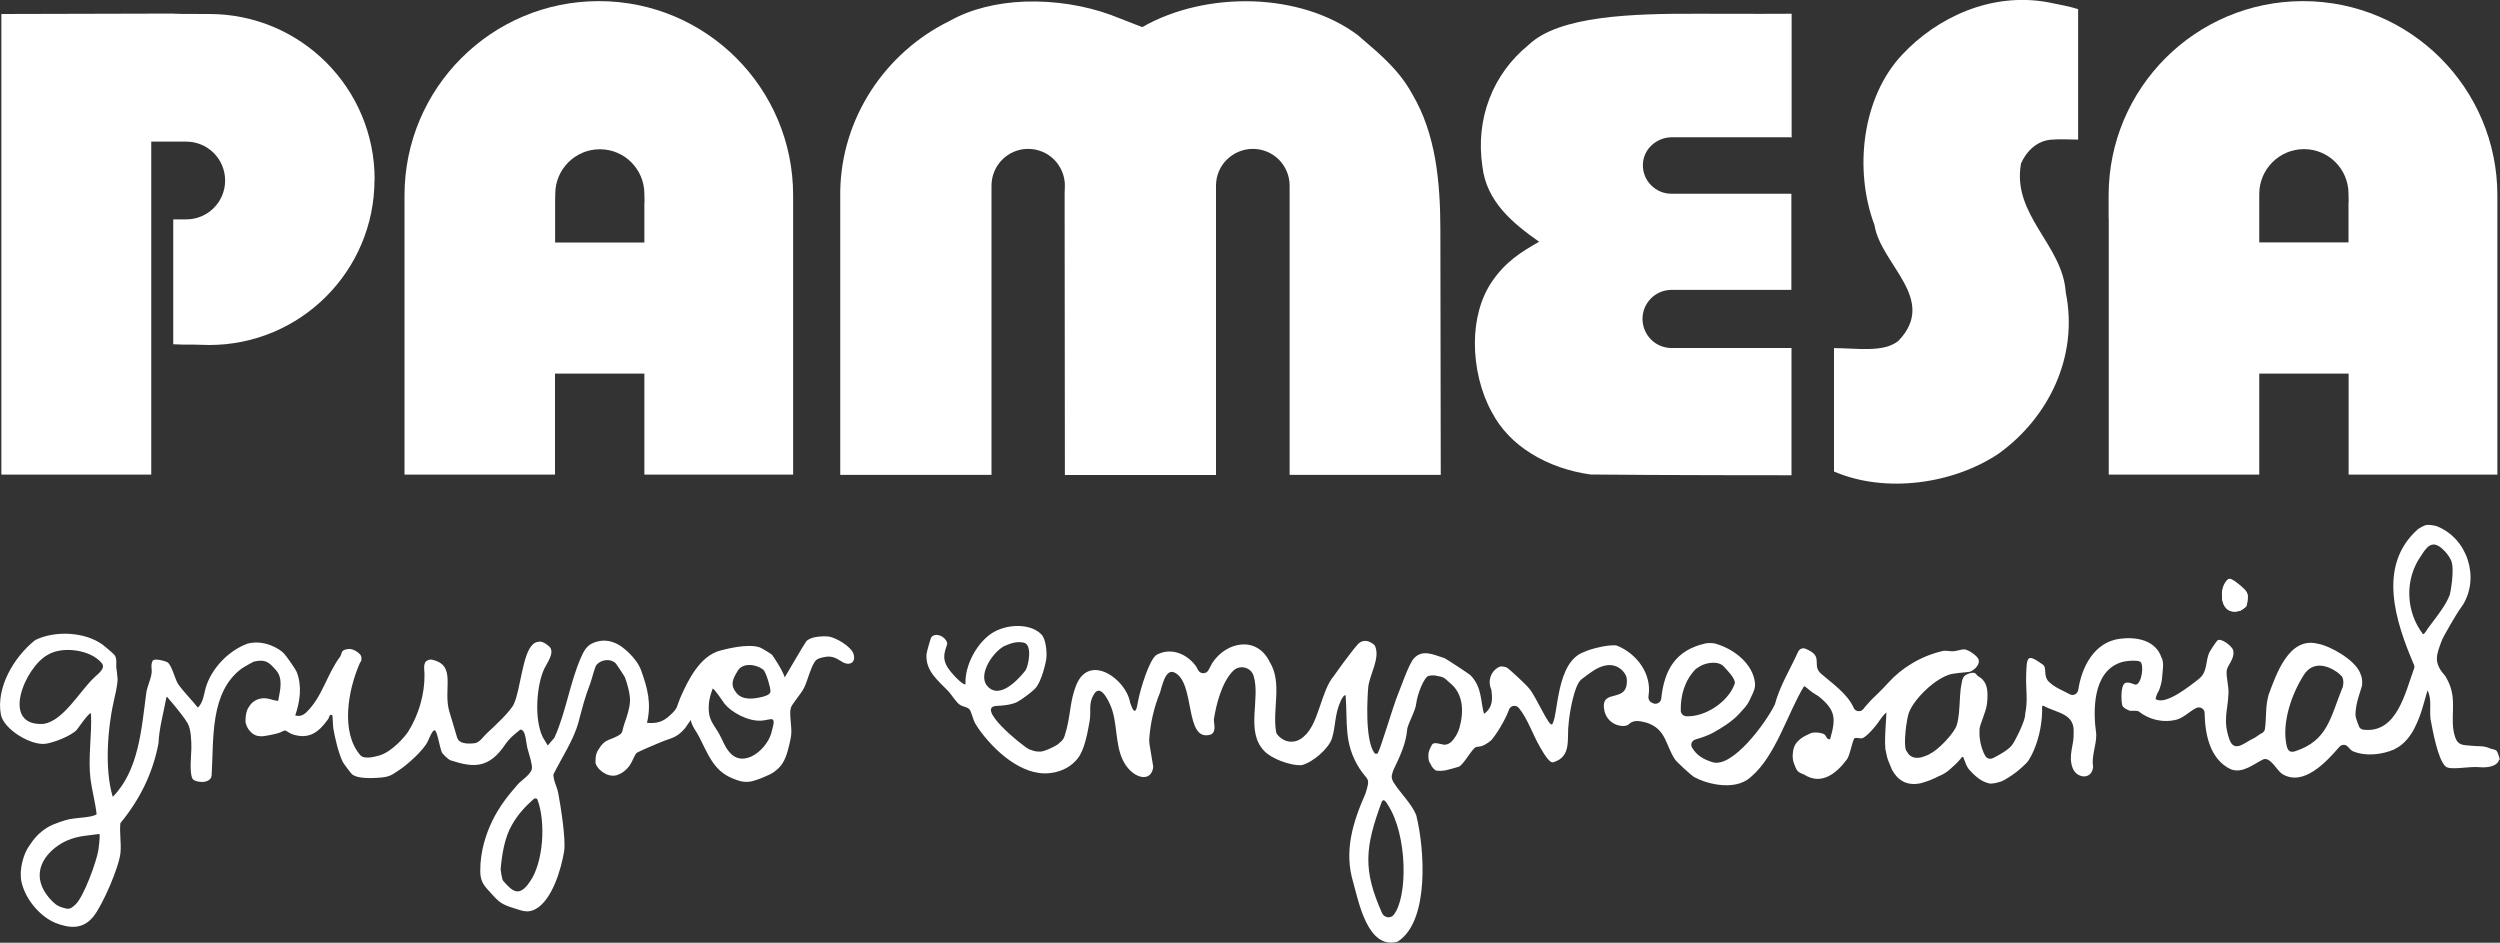 <?xml version="1.0" encoding="UTF-8"?>
<svg id="Capa_1" data-name="Capa 1" xmlns="http://www.w3.org/2000/svg" viewBox="0 0 200 75.42">
  <rect x="0" y="0" width="200" height="75.42" fill="#333333" stroke="none"/>
  <defs>
    <style>
      .cls-1 {
        fill: #fff;
      }
    </style>
  </defs>
  <path class="cls-1" d="M143.28,10.98h-9.52c-.64,0-1.22.25-1.65.66-.42.4-.68.95-.68,1.58s.25,1.2.67,1.61c.41.41.98.67,1.61.67h9.6v7.69h-.03c-.07,0-6.48,0-9.56,0-.64,0-1.22.26-1.64.68-.42.42-.68,1-.68,1.64s.26,1.22.68,1.65c.42.42,1,.68,1.64.68,3.65,0,9.5,0,9.57,0h.03s0,.03,0,.03v10.12s0,.03,0,.03h-.03s-10.73,0-16.04-.06h0s0,0,0,0c-1.67-.23-3.36-.79-4.81-1.71-1.29-.81-2.39-1.91-3.11-3.31h0c-.85-1.53-1.35-3.55-1.34-5.53.01-1.78.44-3.55,1.4-4.93.53-.77,1.11-1.36,1.75-1.86.62-.49,1.29-.88,1.99-1.28-1.04-.73-2.09-1.53-2.92-2.49-.84-.98-1.46-2.12-1.62-3.55-.28-1.89-.08-3.73.56-5.4.63-1.66,1.7-3.14,3.15-4.32,1.22-1.16,3.29-1.79,5.72-2.12,2.42-.33,5.2-.37,7.83-.36,3.54.02,7.44,0,7.45,0h.03s0,.03,0,.03v9.87h-.03Z"/>
  <path class="cls-1" d="M98.14,12.77c-.53.53-.86,1.27-.86,2.08v23.15h-12.09v-.03l-.02-22.45h0s.02-.67.02-.67c0-.81-.33-1.55-.86-2.08-.53-.53-1.27-.86-2.08-.86s-1.54.33-2.07.86c-.53.53-.86,1.27-.86,2.08h0s0,.94,0,.94h0v22.2h-.03s-12.04,0-12.04,0h-.03V15.24h0c.06-2.93.96-5.65,2.44-7.95,1.55-2.41,3.75-4.36,6.28-5.6,1.75-.99,3.87-1.48,6.02-1.56,2.4-.09,4.85.31,6.9,1.06h0s2.52.98,2.52.98C93.92.71,97.13,0,100.28.11c3.05.11,6.05.99,8.33,2.69h0s.36.31.36.31c1.58,1.35,2.99,2.55,4.03,4.45.93,1.58,1.48,3.31,1.81,5.14.32,1.83.42,3.76.42,5.74l.03,19.52v.03h-12.09V14.85c0-.81-.33-1.55-.86-2.08-.53-.53-1.27-.86-2.08-.86s-1.55.33-2.08.86M108.58,2.85h0s0,0,0,0Z"/>
  <path class="cls-1" d="M29.97,14.35c0-7.31-5.92-13.23-13.23-13.23-4.69,0-.68-.04-4.64-.03L.11,1.12v36.85h11.99V11.33h2.8c1.72,0,3.11,1.39,3.11,3.11s-1.39,3.11-3.11,3.11h-1.04v9.99c.58.03,1.14.04,1.68.03l1.19.03c7.31,0,13.23-5.92,13.23-13.23"/>
  <path class="cls-1" d="M47.91.09c-8.59,0-15.55,6.96-15.55,15.55s0,1.81,0,1.81v20.52h12.04v-8.08h7.15v8.08h11.9V15.64C63.46,7.05,56.5.09,47.91.09M44.42,15.51c0-1.97,1.6-3.57,3.57-3.57s3.56,1.6,3.56,3.57c0,.62.03.46,0,.76v3.13h-7.14v-3.37s.01-.52.01-.52Z"/>
  <path class="cls-1" d="M146.72,27.85v9.87c4.14,1.79,9.59.98,13.17-1.43,3.95-2.84,6.42-7.72,5.37-12.9-.25-3.83-4.32-6.17-3.58-10.31.43-.99,1.3-1.85,2.47-1.91.68-.06,1.47,0,2.1,0V.73c-.8-.25-1.47-.35-2.47-.56-4.51-.8-8.83,1.23-11.6,4.2-3.21,3.39-3.89,9.2-2.22,13.64.49,3.15,5.12,5.93,1.91,9.26-1.18.96-3.3.58-5.15.58"/>
  <path class="cls-1" d="M168.7,17.45v20.52h12.04v-8.08h7.15v8.08h11.9V15.64c0-8.59-6.96-15.55-15.55-15.55s-15.55,6.96-15.55,15.55,0,1.81,0,1.81M180.74,19.39v-3.89c.01-1.97,1.61-3.57,3.58-3.57s3.56,1.6,3.56,3.57c0,.62.03.46,0,.76v3.13h-7.14Z"/>
  <path class="cls-1" d="M179.7,48.5c.1-.23.16-.81.06-1.04-.11-.25-1.22-1.21-1.48-1.1-.9.88-.66,3.03.97,2.48.07-.02.43-.29.45-.34"/>
  <path class="cls-1" d="M8.21,51.57c.15.11.89.74.96.84.23.34.08.78.15,1.11,0,.04.08.55.09.81,0,.25-.12,1-.22,1.36-.57,2.36-.86,5.76-.17,8.06h0c2.08-2.11,2.3-5.44,2.67-8.23.06-.57.37-1.11.44-1.69.04-.29-.1-.65.09-.98.16-.21,1.03.04,1.19.14.34.25.59,1.34.83,1.72.39.57,1.14,1.33,1.59,1.9h0c.43-.41.5-1.13.62-1.57.43-1.48,1.74-2.95,3.35-3.55,1.33-.35,2.58.42,2.91.78.19.2.95,1.27,1.04,1.52.42,1.12.25,2.34-.13,3.44.33.11.62,0,.87-.23,1.3-1.23,1.67-3.09,2.73-4.48.17-.32.04-.53.65-.6.4-.04.82.29.95.45.1.12.1.25.09.41,0,.13-.08.17-.12.26-.97,2.2-1.54,5.55.03,7.37.33.39,1.31.09,1.55.02.98-.29,2.01-1.48,2.28-1.89.85-1.35,1.34-3.04,1.31-4.62-.02-.54-.17-1.09.51-1.16,2.18.4.88,2.41,1.52,4.31.12.37.57,1.91.58,1.94.2.6,1.14.47,1.39.45.42-.05.72-.56.99-.8.55-.51,1.88-1.73,2.16-2.34.54-1.17.68-4.02,1.52-4.77.07-.06.16-.18.51-.22.35-.04.77.37.81.4.47.46-.2,1.32-.41,1.77-.62,1.33-.82,4.03-.12,5.47l.4.67.54-.63s0,0,0-.01c.9-1.97,1.23-4.37,2.1-6.36.25-.57.48-1.03,1.1-1.25.66-.23,1.24-.17,1.86.15.36.18,1.49,1.05,1.87,2.09.53,1.48.83,2.63.47,4.2,0,0,0,0,0,0,.84.06,1.3-.09,1.89-.65.61-.57.47-.64.75-1.3.62-1.44,1.61-3.46,3.28-3.85.17-.04,2.14-.6,3.12-.23.16.06.87.49.97.59.04.05.83,1.2,1.01,1.8,0,0,0,0,0,0,0,0,1.59-2.73,1.72-2.88.34-.39,1.26-.43,1.75-.39.61.06,1.84.8,2.03,1.39.21.66-.27.97-.83.68-.36-.19-.58-.41-1.06-.46-.26-.03-.92.1-1.1.28-.39.38-.68,1.65-.96,2.21-.22.46-.97,1.29-1.06,1.6-.16.53.11,1.54.02,2.22-.06.44-.25,1.19-.37,1.54-.22.62-.46.99-1.03,1.4-.33.24-1.55.73-1.96.76-.56.04-.83-.07-1.33-.27-1.54-.63-1.96-1.96-2.67-3.33-.22-.43-.57-.82-.67-1.34l-.45.65c-.73.85-1.12.76-2.03,1.16-.38.16-1.63.67-1.87.84-.07.05-.31.59-.4.76-.38.71-.96.92-1.03.95-.66.32-1.56-.21-1.82-.85-.03-.06-.02-.24-.01-.42,0-.24.07-.47.19-.67.14-.23.31-.48.48-.61.26-.22.57-.28.86-.42.76-.36.52-.37.76-1.06.19-.54.42-1.19.46-1.82.03-.51-.21-1.44-.41-1.93-.05-.11-.68-1.07-.76-1.14-.42-.38-1.16-.27-1.51.15-.14.17-.38,1.17-.5,1.49-.45,1.17-.62,1.89-.94,3.09-.38,1.42-1.37,2.89-2.01,4.19h0c.01.56.31.99.4,1.55.13.69.62,3.58.46,4.59-.23,1.42-.96,3.91-2.29,4.63-.6.32-1.02.15-1.65-.05-1.04-.32-1.23-.47-1.87-1.18-.51-.57-.9-.88-.9-1.81-.01-3.25,1.93-5.6,2.02-5.74.1-.16.86-1.07,1.01-1.23.29-.32,1-.74,1.1-1.22.06-.29-.22-1.15-.31-1.48-.18-.48-.13-1.69-.63-1.65t0,0c.06,0-.74.51-1.18,1.17-1.31,1.96-2.55,1.89-4.4,1.28-.17-.07-.64-.5-.7-.67-.21-.6-.35-1.7-.57-1.73-.16-.02-.46.71-.52.85-.3.71-1.69,1.94-2.3,2.33-.64.42-.74.57-1.81.63-.52.03-1.49.05-1.92-.25-.12-.08-.69-.85-.78-1.01-.35-.7-.64-1.95-.77-2.73-.03-.18-.04-.99-.08-1.02-.23-.15-.24.2-.33.31-.73,1.02-1.49,1.65-2.84,1.22-.27-.09-.48-.29-.59-.31-.07-.02-.31.12-.44.17-.2.09-1.15.28-1.38.29-.54.02-.81-.15-1.12-.56-.04-.05-.24-.37-.24-.65,0-.79.22-1.06.3-1.18.04-.07.33-.55,1-.64.47-.06.81.14,1.26.2.03,0,.05-.01.06-.04.15-.8.41-1.77-.19-2.43-.48-.53-.76-.91-1.77-.67-.04.01-.84.46-.95.54-2.58,1.9-2.24,5.65-2.42,8.56-.03.43-.54.58-.96.51-.04,0-.5-.05-.59-.28-.23-.53-.08-1.85-.07-2.4,0-.58-.02-1.5-.3-2-.19-.35-.87-1.2-1.16-1.54-.13-.15-.35-.42-.49-.58l-.05.05c-.21,1.17-.59,2.5-.63,3.67-.46,2.42-1.5,4.51-3.05,6.39h0c-.08.76.08,1.56.01,2.35-.1,1.15-1.42,4.18-2.15,5.1-.84,1.06-1.9.99-3.09.52-1.28-.56-2.39-1.93-2.69-3.3-.04-.2-.06-.55-.05-.76.03-.5.2-1.34.59-1.96.44-.69.87-1.2,1.57-1.62.49-.3,1.52-.61,1.71-.64.91-.16,1.74-.13,2.2-.39,0,0,0,0,0,0-.1-.95-.37-1.89-.49-2.83-.21-1.71.12-3.51.04-5.24-.13-.17-1.08,1.26-1.15,1.32-.48.49-1.81,1-2.47,1.1-1.15.17-3.35-1.13-3.59-2.33-.4-2.18,1.05-4.59,2.69-5.92.04-.02.07-.05.11-.07,1.6-.76,3.96-.62,5.35.4M7.53,54.21c.38-.36.94-.76.61-1.16-.88-1.08-3.15-1.38-4.31-.67-1.83.97-3.86,5.77-.32,5.53,1.59-.28,2.86-2.61,4.02-3.7M61.09,53.6h0c-.57-.48-1.75-.64-2.12.15-.38.61-.56,1.07-.06,1.68.49.61,1.38.49,2.07.32.24-.06.67-.18.66-.46-.01-.32-.34-1.48-.56-1.69M57.01,55.09s0,0,0,0c-.23.64-.36,1.17-.3,1.86.06.75.5,1.17.85,1.81.26.47.41.96.76,1.37,1.16,1.47,3.17-.25,3.44-1.7.36-1.26-.05-.84-.84-.78-1.07.08-2.4-.67-2.94-1.33-.11-.13-.83-1.25-.97-1.23M42.38,70.55c1.09-1.52,1.3-4.76.62-6.57-.04-.12-.2-.15-.29-.07-.68.59-1.3,1.27-1.74,2.06-.6.99-.82,2.41-.92,3.58,0,.05.1.76.19.9.72.82,1.27,1.39,2.14.1M7.92,66.72c-.13.02-.64.08-1.1.14-.75.09-1.48.32-2.11.74-1.42.95-2.21,2.54-.78,4.23.39.43.58.63,1.09.78.41.12.55.19,1.01-.24.68-.64,1.67-3.39,1.84-4.35.03-.18.14-1.1.09-1.28,0-.02-.03-.03-.05-.03"/>
  <path class="cls-1" d="M179.7,48.5c-.02.05-.38.32-.45.34-1.63.55-1.87-1.61-.97-2.48.26-.11,1.38.85,1.48,1.1.1.23.04.81-.06,1.04"/>
  <path class="cls-1" d="M178.96,48.85c-1.07.24-1.64-1.47-.81-2.44.09-.1.24-.14.36-.08.42.2,1.16.85,1.24,1.06.03.08.05.19.05.31.01.53-.33,1.04-.85,1.15"/>
  <path class="cls-1" d="M200,60.8c-.02-.06-.17-.65-.29-.75-.14-.11-.37-.12-.49-.17-.56-.25-.83-.15-1.51-.22-.62-.07-1.07.02-1.31-.72-.47-1.46.23-2.87-.56-4.46-.03-.06-.19-.37-.23-.42-.97-1.06-.71-1.67-.22-2.93.02-.06,1.03-1.92,1.59-2.67.01-.02.02-.04.04-.05,1.38-2.22.37-5.35-2.07-6.31-.16-.06-.58-.12-.74-.11-.28,0-.7.3-.77.34-3.3,2.92-1.79,7.42-.32,10.86.04.1.05.21,0,.31-.72,1.97-1.37,5.07-3.91,4.89-.19-.01-.38-.06-.47-.23-.07-.14-.28-.74-.29-.85-.09-.93.51-2.3.52-2.52.02-.51-.02-.62-.18-1-.44-1.01-2.35-2.12-3.4-2.3-2.27-.55-3.29,2.43-3.9,4.09,0,.02-.08.36-.09.38-.16.75-.09,1.6-.21,2.38-.02.16-.15.28-.31.35-.18.09-.42.31-.69.43-.65.3-1.46,1.14-1.85,0-.52-1.53-.12-2.22-.06-3.66.02-.58-.18-1.26-.15-1.75.03-.52.66-.94.53-1.67-.06-.33-.97-1.03-1.26-.81-.09.07-.62.87-.67,1-.29.67-.13,1.5-.77,2.04-.74.59-2.72,2.18-3.5,1.66-.04-.03.11-.47.2-.59.11-.15.28-.78.29-.96.05-.73.21-1.36-.04-1.8-.48-1.38-2.01-1.65-3.32-1.48-2.02.26-3.05,2.21-3.33,4.09-.05.32-.4.51-.68.35-.55-.3-1.14-.51-1.63-.96-.45-.39-.26-.93-.4-1.27-.03-.07-.09-.12-.16-.17-1.22-.85-1.25-.67-1.3.94-.03,1.12.16,1.91-.08,3.07,0,.03,0,.06,0,.1,0,.06-.03.14-.05.22,0,.03-.02.07-.03.11-.02.06-.04.12-.06.18-.02.04-.03.09-.05.13-.02.06-.05.13-.08.2-.02.05-.04.1-.06.14-.03.07-.06.14-.09.21-.02.05-.04.1-.07.15-.03.07-.06.13-.1.2-.02.05-.05.09-.07.14-.03.07-.07.13-.1.19-.02.04-.04.08-.06.12-.04.06-.07.12-.1.17-.02.03-.03.06-.05.08-.05.07-.09.13-.13.18-.1.11-.22.22-.36.32-.04.03-.09.06-.14.1-.1.07-.19.13-.3.19-.06.03-.11.06-.17.1-.1.06-.21.11-.31.17-.05.03-.1.05-.15.08-.02.01-.04.02-.07.03-.2.09-.44.03-.56-.15-.04-.07-.08-.14-.12-.21-.01-.02-.02-.04-.03-.06-.05-.11-.09-.22-.13-.33-.01-.03-.02-.06-.03-.1-.03-.09-.05-.17-.07-.26-.01-.04-.02-.09-.03-.13-.02-.08-.03-.16-.04-.23,0-.05-.01-.09-.02-.14,0-.08-.01-.15-.02-.23,0-.04,0-.09,0-.13,0-.08,0-.15,0-.23,0-.04,0-.07,0-.11.01-.11.03-.21.06-.3.3-.96.6-1.35.58-2.5-.01-.61-.17-1.14-.74-1.45-.19-.1-.15-.39-.67-.24-.52.15-.55.41-.55.41-.08.13-.07.22-.12.45-.21.91-.07,2.83-.5,3.56-.33.57-1.1,1.42-1.76,1.87-.11.07-.22.13-.34.2-.02.01-.03.02-.05.03-.11.05-.34.14-.57.21-.32.07-.71.07-1-.24-.11-.16-.21-.31-.22-.33-.22-.51.05-2.55.24-3.03.47-1.17,2.16-2.77,3.39-3.07.13-.03.85-.12,1.25-.15.11-.01.2-.02.23-.03.14-.03.83-.44.7-.97-.08-.3-.84-.81-1.14-.82-.24-.01-.59.13-.87.15-.32.02-.61-.08-.86-.02-1.85.42-3.37,1.45-4.32,2.5-.33.37-.63.66-.93.96-.3.27-.59.57-.87.9-.03.03-.05.06-.08.09-.05.06-.1.12-.15.19-.21.27-.65.22-.78-.1-.46-1.09-1.77-2-2.59-2.71-.64-.55-.13-1.08-.56-1.58-.11-.13-.43-.33-.72-.44-.22-.08-.47.03-.57.25-.62,1.37-1.47,2.74-1.86,4.21,0,.02,0,.03-.02.04-.68,1.4-3.38,5.11-4.99,4.58-.77-.25-1.26-.56-1.62-1.17-.15-.25,0-.56.27-.64.49-.14,1.08-.35,1.43-.55.65-.36,1.51-.89,2.06-1.49.67-.74.66-.68,1.11-1.66.13-.29.2-.55.17-.81-.16-1.54-1.66-2.73-3.17-3.16-.21-.06-.56-.06-.77-.02-2.42.53-3.32,2.13-3.56,4.41-.03.33-.39.52-.68.37l-.1-.05c-.19-.1-.28-.31-.24-.52.29-1.75-.93-3.38-2.5-4.02-.04-.01-.07-.02-.11-.03-.65-.06-1.98.26-2.55.53-2.24.79-2.04,4.97-2.53,5.76-.24.38-1.28-2.21-1.9-2.89-.22-.28-1.44-1.4-1.65-1.56-.24-.19-.6-.15-.61-.15-.58.19-1.09.95-.74,1.82.02.04.03.08.03.12.03.25.05.5.03.74-.02.45-.26.86-.63,1.11-.28-.97-.14-2.12-1.08-3.09-.09-.1-1.98-1.33-2.06-1.36-.93-.3-1.77-.73-2.46,0-.42.45-1.09,2.43-1.43,3.27-.23.58-1.23,3.9-1.45,4.29-.06.12-.22.12-.3,0-.77-1.09-.54-4.56-.48-5.26.12-1.02.96-2.29.55-3.26-.04-.09-.11-.16-.19-.21-.06-.03-.13-.08-.21-.12-.33-.18-.74-.11-.99.18-.72.82-1.91,2.52-1.91,2.52-1.05,1.24-1.19,3.82-2.4,4.85-.68.62-1.56.53-2.12-.15-.05-.06-.09-.14-.1-.22-.32-1.8.51-3.9-.5-5.57-1.04-2.17-3.52-1.64-4.62.08l-.29.55c-.18.33-.65.33-.83,0-.09-.17-.17-.33-.22-.38-.77-.99-2.01-1.43-3.09-.85-.59.33-1.33,2.81-1.49,3.69-.13.75-.18.79-.3.79-.12,0-.28-.47-.35-.69-.34-1.85-3.18-3.86-4.25-1.48-.61,1.41-.45,2.52-.97,4.15-.15.46-.34.48-.44.61-.14.18-1.17.68-1.52.68-.57,0-.58-.11-.88-.18-.63-.32-4.39-3.42-2.58-3.48.4-.01,1.2-.09,1.61-.31.38-.2,1.2-.81,1.47-1.11.48-.53.83-2.02.87-2.4.05-.51-.04-1.52-.39-1.89-.83-.87-2.62-.88-3.83-.19-1.3.75-2.33,2.66-2.25,4.16-.13.14-.81-.57-.89-.66-.94-1-.94-1.52-.61-2.43.03-.08.05-.16.02-.24-.14-.49-.91-.84-1.25-.42-.07.09-.38,1.2-.39,1.36-.09,1.35.93,2.1,1.75,2.96.26.27.64.93.95,1.1.34.2.69.13.84.53.25.65.19.74.6,1.33,1.22,1.74,3.46,3.84,5.72,3.59,1.09-.12,1.8-.62,2.24-1.18.57-.72.8-2.15.96-3.04.12-.78-.13-1.33.34-2.1.58-.96,1.33.85,1.47,1.32.46,1.48.19,3.34,1.25,4.6.77.91,1.9,1.03,2.02-.11l-.3-1.8c-.02-.14-.03-.28-.02-.43.08-1.24.4-2.59.86-3.7.15-.43.4-1.89,1.11-1.63,1.78.73.78,5.71,2.99,4.97.41-.24.21-.84.21-1.15,0-.02,0-.03,0-.05.17-1.11.61-2.97,1.56-3.9.52-.5,1.41-.27,1.62.42.56,1.88-.66,4.41.83,5.99.59.64,2.06,1.17,2.92,1.16.03,0,.06,0,.1-.01.87-.21,2.17-1.33,2.42-2.15.31-1.01.2-1.92.71-3.01.03-.07.26-.53.38-.41.17,2.2-.17,3.82,1.11,5.84.64,1,.91.66.48,2-1.01,2.29-1.75,4.62-.97,7.15.44,1.62,1.17,5.25,3.44,4.73.06-.01.13-.04.18-.08,2.49-1.71,2.06-7.44,1.42-10.02,0-.02-.01-.04-.02-.07-.38-.91-1.24-1.72-1.76-2.53-.26-.41-.23-.57-.07-1.03.52-1.09,1.02-2.11,1.12-3.32,0-.02,0-.04.01-.06.17-.6.65-1.41.71-1.98.09-.73.62-2.11.99-2.2.31-.06.42-.05.67,0,.57.11.53.11,1.04.57,1.09.86,1.11,2.33.76,3.57-.11.41-.35.84-.68,1.16-.14.13-.41.24-.59.2-.35-.06-.8-.24-.94.02-.02.04-.21.35-.27.66-.02.13-.01.56.05.67.09.16.17.31.23.42.02.02.24.34.43.32.22-.02.09.05.64-.03.11-.02,1.04-.27,1.1-.3.32-.17.86-1.11,1.21-1.47.07-.08.17-.11.28-.12.4-.02.73-.23,1.08-.52.37-.42,1.11-1.58,1.42-2.45.12-.34.57-.41.79-.13.72.88,1.09,2.11,1.73,3.19.16.26.69,1.26,1.03,1.15,1.5-.46,1.06-1.9,1.22-3.09.06-.78.43-3.07,1.02-3.54.85-.66,1.19-.84,1.26-.87,1.12-.57,1.7-.09,1.87.03.12.08.47.43.5.78.17,2.06-2.02.74-1.82,2.37.14,1.36,1.62,1.64,2,1.27.4-.4.97-.22,1.39-.12.01,0,.03,0,.04.01,1.57.53,1.49,1.82,2.26,2.95.14.2,1.26,1.24,1.56,1.42.03.02.07.02.09.03.44.28,3.02,1.25,4.44-.09,1.96-1.67,2.93-5.11,4.22-7.23.11,0,.54.41.67.49.1.06.34.22.49.31,1.39,1.11,1.4,1.78.93,3.43-.25.07-.31-.23-.41-.34-.14-.15-.74-.25-1.1-.15-.54.24-1.32.57-1.45,1.43-.08.51-.04.82.22,1.38.16.35.34.38.69.53,1.36.87,2.59-.13,3.4-1.24.02-.03.04-.05.05-.08.22-.44.32-1.12.52-1.58.19-.12.41.02.63-.02.35-.06,1.2-1.08,1.41-1.43,0,0,0,0,0,0,.04-.06.4-.57.54-.62,0,.15-.01.32-.02.48-.03.48-.07.98-.08,1.47-.01.34-.01.67.02.98,0,.03.03.14.06.26.04.21.08.42.16.62,0,0,.01.04.03.07,0,0,0,.01,0,.01,0,0,0,0,0,0,.08.2.26.64.28.68.44.82,1.17,1.32,2.29,1.08,0,0,0,0,0,0,.06-.01.16-.04.27-.08.38-.11.76-.27,1.13-.46.19-.08.35-.16.44-.21.25-.14.5-.34.73-.57.28-.24.53-.5.74-.78.15-.02.1.02.13.1.18.38.17.6.49.96.78.87,1.28.98,1.62,1.07.01,0,.02,0,.03,0,0,0,0,0,0,0,0,0,0,0,0,0,0,0,0,0,0,0,0,0,0,0,.01,0,.08,0,.18-.01.3-.03.06-.01.12-.02.19-.04.13-.03.25-.06.33-.09.18-.06.42-.2.68-.37.37-.23.72-.51,1.02-.78.24-.21.44-.42.54-.57,0,0,0-.01.01-.02,0,0,0,0,0,0,0,0,0-.02.01-.02.14-.22.27-.47.38-.73h0c.47-1.09.7-2.38.67-3.46.02-.11-.04-.13.12-.11,1.05.58,2.51.59,2.4,2.16.05.98-.46,1.78-.08,2.81.31.84,1.55.99,1.64-.11-.15-.81.26-1.72.25-2.53,0-.02,0-.04,0-.06-.27-1.9-.28-4.9,1.86-5.71.45-.19,1.42-.23,1.65-.1.33.19.15,1.78-.36,1.85-.06,0-.6-.28-.85-.13-.38.23-.3,1.53-.21,1.79,0,.03.06.19.49.38.24.11.51-.02.82.09.85.69,1.99.94,3.07.65.58-.19,1.01-.66,1.53-.92.3-.15.67.06.67.4.03,1.73.43,3.71,2.09,4.5.97.37,1.85-.44,2.62-.8.57-.18,1.06.89,1.5,1.18,1.68,1.02,3.48-.91,4.57-2.17.17-.2.48-.22.66-.03.15.15.3.33.4.37,1.02.44,2.35.29,3.33-.14.04-.02.06-.04.1-.06.71-.34,1.24-1.08,1.52-1.64.55-1.1.7-1.86,1.04-3.02.36.7.15,1.51.24,2.28,0,0,0,0,0,.01.16.83.58,3.25,1.21,3.8.37.32,1.84-.02,2.65.05,1.35.12,1.65-.46,1.61-.62M80.43,51.65c.36-.15.87-.37,1.47-.24.7.15.4,1.76.16,2.19,0,.02-.02.03-.03.04-.19.25-1.96,2.51-3.05,1.24-.81-.95.56-2.87,1.46-3.24M111.48,73.2c-.25.31-.76.21-.92-.16-1.53-3.45-1.38-5.21-.02-8.9.15-.31.36.04.47.22,1.6,2.41,1.63,7.43.47,8.85M134.46,56.85c-.02-1.24.31-2.39,1.18-3.31.05-.05.27-.18.33-.22.48-.31,1.51-.5,1.96.03.23.26.76.78.85,1.18.02.08,0,.16-.03.24-.51,1.37-2.32,2.6-3.84,2.53-.24-.01-.44-.2-.45-.44M187.39,55.03c-.97,2.39-1.17,4.25-3.84,5.09-.36.08-.51-.06-.61-.42-.43-1.84.39-4.22,1.41-5.77.69-1,1.77-.76,2.65-.14.04.03.33.29.34.31.22.32.1.83.06.93M194.27,50.21c-.05.07-.36.62-.44.51-1.35-1.76-1.51-4.37-.11-6.31.58-.96,1.06-1.16,1.85-.32.16.14.42.52.51.72.33.73-.07,2.68-.09,2.75-.24.61-.49,1.05-1.72,2.66"/>
</svg>